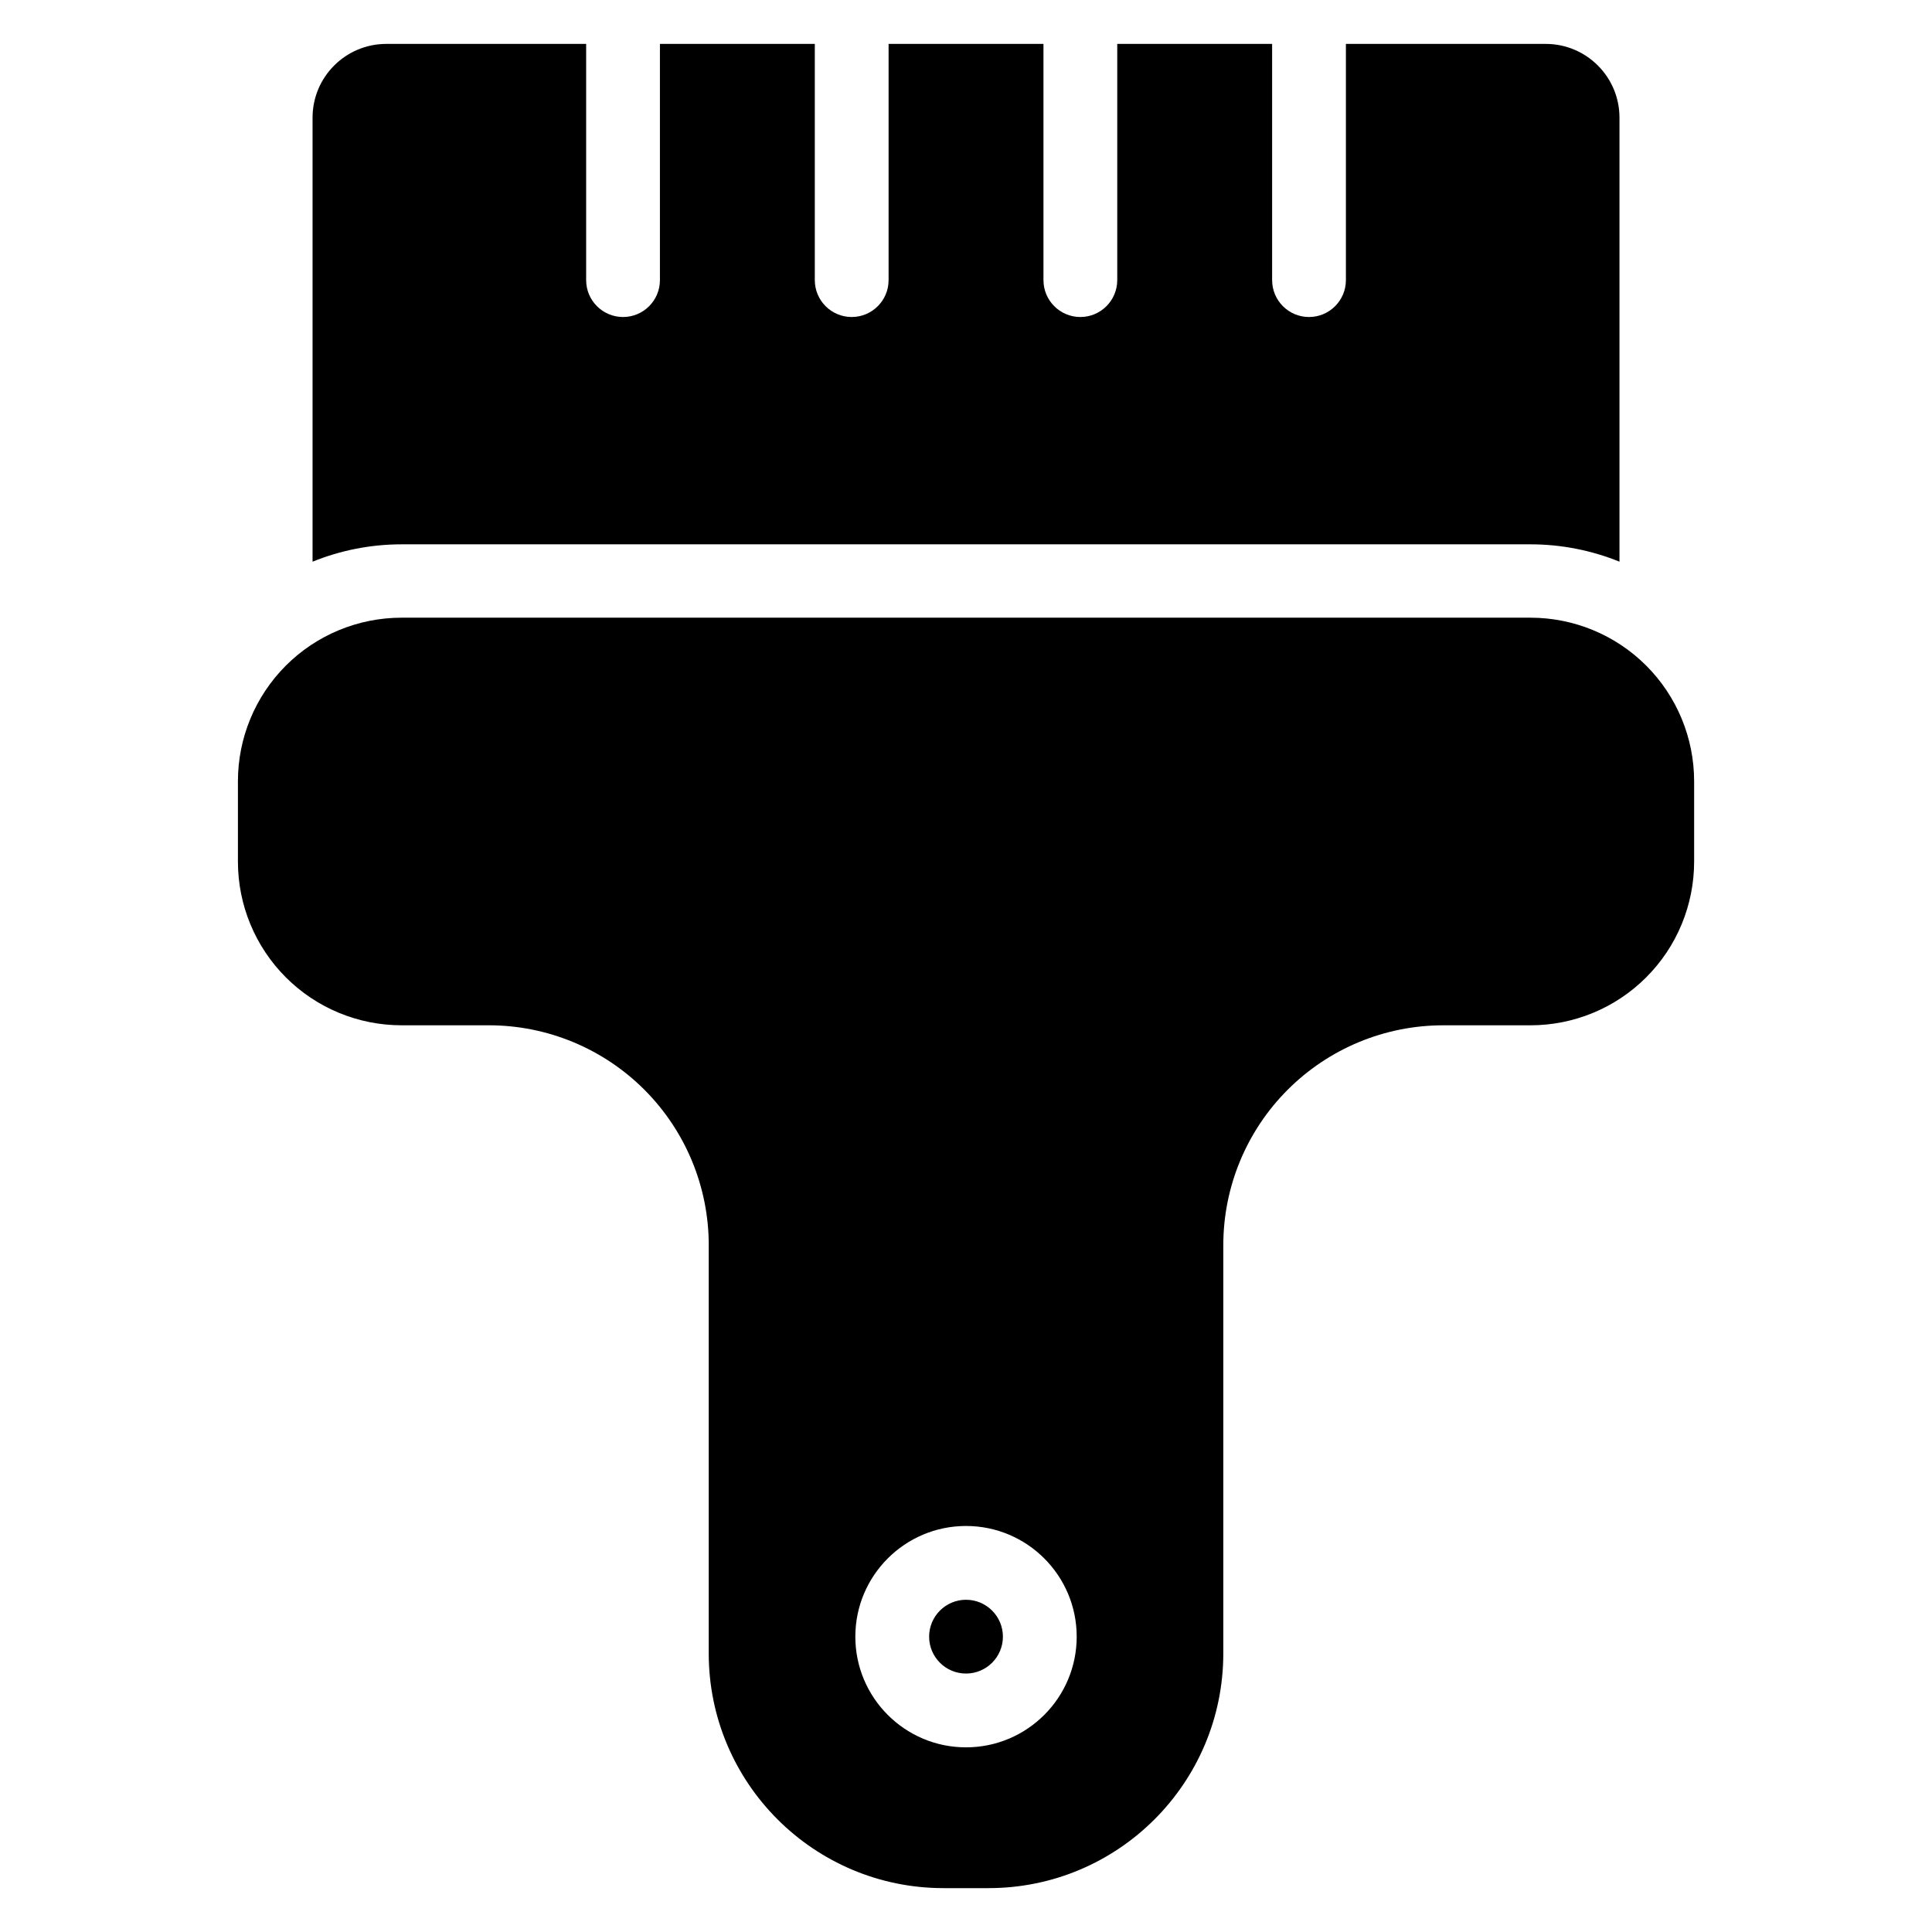 <?xml version="1.0" encoding="UTF-8"?>
<!-- Uploaded to: ICON Repo, www.iconrepo.com, Generator: ICON Repo Mixer Tools -->
<svg fill="#000000" width="800px" height="800px" version="1.1" viewBox="144 144 512 512" xmlns="http://www.w3.org/2000/svg">
 <path d="m331.82 473.99v108.15c0 34.367 27.863 62.234 62.234 62.234h11.902c34.375 0 62.234-27.863 62.234-62.234v-108.15c0-15.457 6.141-30.277 17.07-41.203 10.93-10.934 25.75-17.07 41.203-17.07h23.125c11.508 0 22.547-4.57 30.676-12.715 8.129-8.117 12.699-19.156 12.699-30.664v-21.273c0-11.504-4.562-22.531-12.703-30.672-8.129-8.129-19.164-12.699-30.672-12.699h-299.16c-11.508 0-22.543 4.57-30.672 12.699-8.137 8.145-12.703 19.168-12.703 30.672v21.273c0 11.504 4.574 22.543 12.703 30.672 8.125 8.137 19.164 12.703 30.672 12.703h23.125c15.453 0 30.273 6.137 41.203 17.066 10.93 10.93 17.07 25.75 17.07 41.207zm68.184 74.41c-16.188 0-29.332 13.145-29.332 29.332 0 16.191 13.145 29.332 29.332 29.332s29.332-13.141 29.332-29.332c0-16.188-13.145-29.332-29.332-29.332zm0 19.555c5.398 0 9.777 4.383 9.777 9.777 0 5.398-4.379 9.777-9.777 9.777s-9.777-4.379-9.777-9.777c0-5.391 4.379-9.777 9.777-9.777zm100.67-412.32h52.949c10.801 0 19.555 8.754 19.555 19.555v117.66c-7.426-3.008-15.43-4.598-23.594-4.598h-299.16c-8.164 0-16.168 1.59-23.594 4.598v-117.66c0-10.801 8.754-19.555 19.555-19.555h52.949v62.598c0 5.398 4.383 9.777 9.777 9.777 5.398 0 9.777-4.379 9.777-9.777v-62.598h41.043v62.598c0 5.398 4.379 9.777 9.777 9.777s9.777-4.379 9.777-9.777v-62.598h41.043v62.598c0 5.398 4.379 9.777 9.777 9.777 5.398 0 9.777-4.379 9.777-9.777v-62.598h41.043v62.598c0 5.398 4.379 9.777 9.777 9.777 5.398 0 9.777-4.379 9.777-9.777v-62.598z" fill-rule="evenodd"/>
</svg>